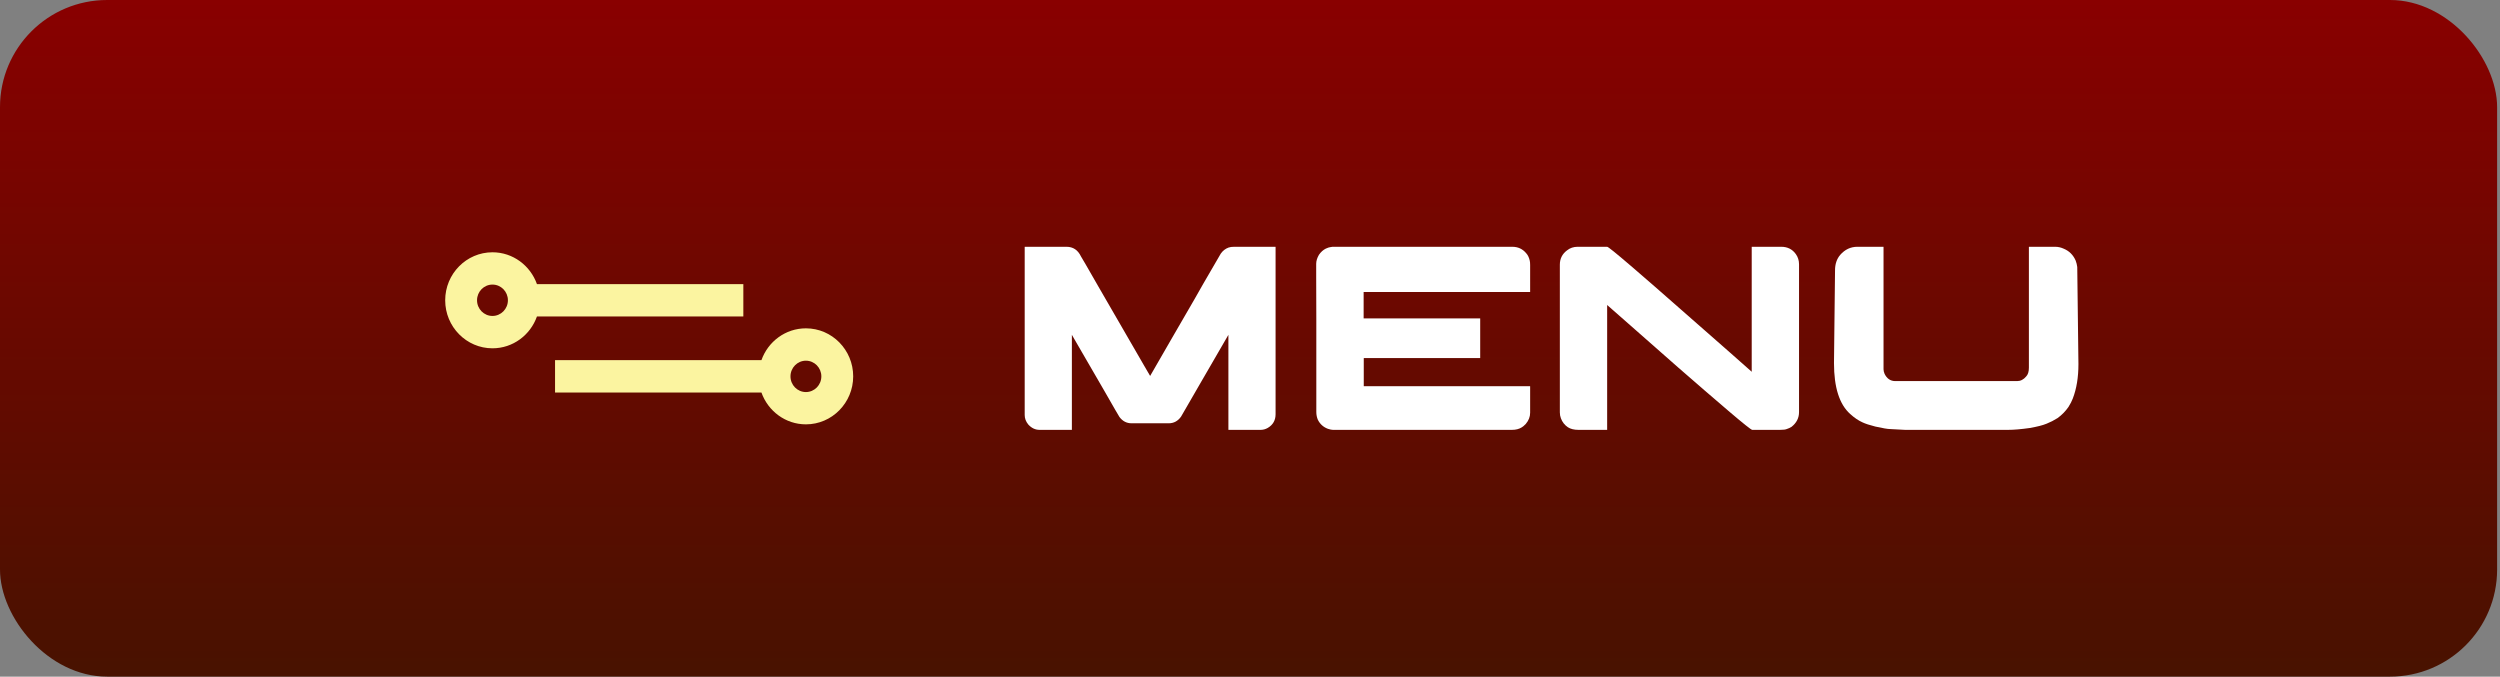 <?xml version="1.0" encoding="UTF-8"?> <svg xmlns="http://www.w3.org/2000/svg" width="351" height="95" viewBox="0 0 351 95" fill="none"><rect x="0" y="0" width="351" height="95" fill="#808080" stroke="none"/><rect width="350.595" height="95" rx="15.042" fill="url(#paint0_linear_132_9)"></rect><g clip-path="url(#clip0_132_9)"><path d="M69.143 35.421C72.018 35.421 74.464 37.289 75.387 39.89L175.251 39.89L175.251 39.806C175.251 39.074 175.831 38.49 176.549 38.49L189.22 38.49C189.938 38.49 190.519 39.078 190.519 39.806L190.519 41.053C190.843 41.294 191.053 41.675 191.053 42.12C191.053 55.369 201.302 66.235 214.175 66.972L214.175 66.657C214.175 65.925 214.755 65.341 215.473 65.341L217.964 65.341L217.964 62.133C217.964 61.4 218.545 60.816 219.263 60.816L224.149 60.816C224.867 60.816 225.447 61.405 225.447 62.133L225.447 65.341L228.144 65.341C228.862 65.341 229.443 65.929 229.443 66.657L229.443 66.75L263.832 66.75L268.266 62.397L268.266 60.311C268.266 59.759 268.605 59.282 269.08 59.087L260.363 50.376L248.066 50.376C247.348 50.376 246.768 49.787 246.768 49.059L246.768 45.851L241.73 45.851C241.012 45.851 240.432 45.263 240.432 44.535L240.432 39.811C240.432 39.078 241.012 38.494 241.73 38.494L254.402 38.494C255.119 38.494 255.7 39.083 255.7 39.811L255.7 43.019L260.737 43.019C261.455 43.019 262.036 43.608 262.036 44.335L262.036 45.689L273.249 56.894L300.553 56.894L300.553 55.717C300.553 54.984 301.134 54.4 301.851 54.4L302.839 54.4C304.795 48.61 310.207 44.428 316.566 44.428C322.925 44.428 328.337 48.605 330.293 54.4L331.281 54.4C331.999 54.4 332.579 54.989 332.579 55.717L332.579 56.894L359.888 56.894L371.101 45.689L371.101 44.335C371.101 43.603 371.682 43.019 372.399 43.019L377.437 43.019L377.437 39.811C377.437 39.078 378.017 38.494 378.735 38.494L391.406 38.494C392.124 38.494 392.7 39.083 392.7 39.811L392.7 44.535C392.7 45.267 392.12 45.851 391.406 45.851L386.369 45.851L386.369 49.059C386.369 49.792 385.788 50.376 385.071 50.376L372.779 50.376L364.061 59.087C364.537 59.282 364.875 59.754 364.875 60.311L364.875 62.397L369.309 66.75L403.699 66.75L403.699 66.657C403.699 65.925 404.279 65.341 404.992 65.341L407.689 65.341L407.689 62.133C407.689 61.4 408.27 60.816 408.987 60.816L413.874 60.816C414.592 60.816 415.172 61.405 415.172 62.133L415.172 65.341L417.664 65.341C418.381 65.341 418.962 65.929 418.962 66.657L418.962 66.972C431.83 66.231 442.083 55.369 442.083 42.12C442.083 41.684 442.294 41.294 442.618 41.053L442.618 39.806C442.618 39.074 443.199 38.49 443.916 38.49L456.588 38.49C457.306 38.49 457.886 39.078 457.886 39.806L457.886 39.89L557.786 39.89C558.705 37.289 561.151 35.421 564.03 35.421C567.692 35.421 570.668 38.443 570.668 42.161C570.668 45.879 567.692 48.902 564.03 48.902C561.155 48.902 558.709 47.033 557.786 44.433L480.564 44.433C481.629 53.732 488.907 61.136 498.058 62.234C499.123 57.886 502.995 54.65 507.603 54.65C513.034 54.65 517.449 59.138 517.449 64.65C517.449 70.162 513.029 74.649 507.603 74.649C502.899 74.649 498.959 71.279 497.99 66.792C486.402 65.623 477.163 56.217 476.066 44.428L457.9 44.428L457.9 44.535C457.9 45.267 457.319 45.851 456.602 45.851L446.321 45.851C444.561 59.866 433.069 70.834 418.957 71.516C418.889 72.178 418.345 72.702 417.673 72.702L405.001 72.702C404.284 72.702 403.703 72.114 403.703 71.386L403.703 71.293L368.413 71.293C368.116 71.293 367.842 71.186 367.622 71.015C367.348 70.982 367.078 70.871 366.863 70.658L361.095 64.998C360.88 64.789 360.752 64.506 360.715 64.209C360.564 64.024 360.459 63.792 360.427 63.542L359.65 63.542C358.932 63.542 358.352 62.953 358.352 62.225L358.352 61.442L332.593 61.442L332.593 62.619C332.593 63.352 332.012 63.936 331.295 63.936L326.408 63.936C325.69 63.936 325.11 63.347 325.11 62.619L325.11 55.73C325.11 55.318 325.302 54.947 325.599 54.706C324.319 52.054 321.942 50.047 319.076 49.296L319.076 60.821L319.286 60.821C320.004 60.821 320.584 61.409 320.584 62.137L320.584 65.345L323.281 65.345C323.999 65.345 324.579 65.934 324.579 66.662L324.579 71.386C324.579 72.114 323.999 72.702 323.281 72.702L309.869 72.702C309.151 72.702 308.571 72.114 308.571 71.386L308.571 66.662C308.571 65.934 309.151 65.345 309.869 65.345L312.566 65.345L312.566 62.137C312.566 61.405 313.147 60.821 313.864 60.821L314.075 60.821L314.075 49.296C311.209 50.047 308.831 52.054 307.552 54.706C307.849 54.947 308.041 55.313 308.041 55.73L308.041 62.619C308.041 63.352 307.46 63.936 306.742 63.936L301.856 63.936C301.138 63.936 300.558 63.347 300.558 62.619L300.558 61.442L274.799 61.442L274.799 62.225C274.799 62.958 274.218 63.542 273.5 63.542L272.723 63.542C272.691 63.797 272.586 64.024 272.435 64.209C272.399 64.506 272.271 64.789 272.056 64.998L266.291 70.658C266.077 70.867 265.807 70.982 265.533 71.015C265.313 71.186 265.044 71.293 264.742 71.293L229.452 71.293L229.452 71.386C229.452 72.114 228.871 72.702 228.154 72.702L215.482 72.702C214.81 72.702 214.262 72.183 214.193 71.516C200.082 70.834 188.589 59.87 186.834 45.851L176.553 45.851C175.836 45.851 175.255 45.263 175.255 44.535L175.255 44.428L156.819 44.428C155.718 56.212 146.488 65.623 134.9 66.792C133.931 71.279 129.991 74.649 125.287 74.649C119.856 74.649 115.44 70.162 115.44 64.65C115.44 59.138 119.861 54.65 125.287 54.65C129.895 54.65 133.762 57.886 134.832 62.234C143.988 61.136 151.265 53.732 152.326 44.433L75.387 44.433C74.468 47.033 72.023 48.902 69.143 48.902C65.481 48.902 62.505 45.879 62.505 42.161C62.505 38.443 65.481 35.421 69.143 35.421ZM507.608 70.106C510.574 70.106 512.988 67.654 512.988 64.641C512.988 61.627 510.574 59.175 507.608 59.175C504.641 59.175 502.227 61.627 502.227 64.641C502.227 67.654 504.641 70.106 507.608 70.106ZM564.026 44.359C565.223 44.359 566.193 43.371 566.193 42.157C566.193 40.942 565.223 39.955 564.026 39.955C562.828 39.955 561.859 40.942 561.859 42.157C561.859 43.371 562.828 44.359 564.026 44.359ZM125.278 59.179C122.311 59.179 119.897 61.632 119.897 64.645C119.897 67.659 122.311 70.111 125.278 70.111C128.244 70.111 130.658 67.659 130.658 64.645C130.658 61.632 128.244 59.179 125.278 59.179ZM69.143 44.359C70.336 44.359 71.31 43.371 71.31 42.157C71.31 40.942 70.341 39.955 69.143 39.955C67.945 39.955 66.976 40.942 66.976 42.157C66.976 43.371 67.945 44.359 69.143 44.359Z" fill="#FBF4A0"></path></g><g clip-path="url(#clip1_132_9)"><path d="M113.15 59.579C110.275 59.579 107.829 57.711 106.906 55.11L7.043 55.11V55.194C7.043 55.926 6.462 56.51 5.744 56.51H-6.927C-7.645 56.51 -8.225 55.921 -8.225 55.194V53.947C-8.55 53.706 -8.76 53.325 -8.76 52.88C-8.76 39.631 -19.009 28.765 -31.882 28.027V28.343C-31.882 29.075 -32.462 29.659 -33.18 29.659H-35.671V32.867C-35.671 33.6 -36.252 34.184 -36.969 34.184H-41.856C-42.574 34.184 -43.154 33.595 -43.154 32.867V29.659H-45.851C-46.569 29.659 -47.15 29.07 -47.15 28.343V28.25L-81.539 28.25L-85.973 32.603V34.689C-85.973 35.241 -86.311 35.718 -86.787 35.913L-78.069 44.624L-65.773 44.624C-65.055 44.624 -64.475 45.213 -64.475 45.94V49.148H-59.437C-58.719 49.148 -58.139 49.737 -58.139 50.465V55.189C-58.139 55.921 -58.719 56.505 -59.437 56.505L-72.109 56.505C-72.826 56.505 -73.407 55.917 -73.407 55.189V51.981H-78.444C-79.162 51.981 -79.743 51.392 -79.743 50.664V49.311L-90.956 38.106L-118.26 38.106V39.283C-118.26 40.016 -118.84 40.6 -119.558 40.6H-120.545C-122.502 46.39 -127.914 50.572 -134.273 50.572C-140.632 50.572 -146.044 46.395 -148 40.6H-148.988C-149.705 40.6 -150.286 40.011 -150.286 39.283V38.106H-177.595L-188.808 49.311V50.664C-188.808 51.397 -189.388 51.981 -190.106 51.981H-195.144V55.189C-195.144 55.921 -195.724 56.505 -196.442 56.505H-209.113C-209.831 56.505 -210.407 55.917 -210.407 55.189V50.465C-210.407 49.733 -209.826 49.148 -209.113 49.148H-204.076V45.94C-204.076 45.208 -203.495 44.624 -202.778 44.624L-190.486 44.624L-181.768 35.913C-182.244 35.718 -182.582 35.245 -182.582 34.689V32.603L-187.016 28.25L-221.405 28.25V28.343C-221.405 29.075 -221.986 29.659 -222.699 29.659H-225.396V32.867C-225.396 33.6 -225.977 34.184 -226.694 34.184L-231.581 34.184C-232.299 34.184 -232.879 33.595 -232.879 32.867V29.659H-235.371C-236.088 29.659 -236.669 29.07 -236.669 28.343V28.027C-249.537 28.769 -259.79 39.631 -259.79 52.88C-259.79 53.316 -260 53.706 -260.325 53.947V55.194C-260.325 55.926 -260.906 56.51 -261.623 56.51H-274.295C-275.012 56.51 -275.593 55.921 -275.593 55.194V55.11L-375.493 55.11C-376.412 57.711 -378.857 59.579 -381.737 59.579C-385.399 59.579 -388.375 56.556 -388.375 52.839C-388.375 49.121 -385.399 46.098 -381.737 46.098C-378.862 46.098 -376.416 47.966 -375.493 50.567L-298.271 50.567C-299.336 41.267 -306.613 33.864 -315.765 32.765C-316.83 37.114 -320.702 40.349 -325.31 40.349C-330.74 40.349 -335.156 35.862 -335.156 30.35C-335.156 24.838 -330.736 20.35 -325.31 20.35C-320.606 20.35 -316.666 23.721 -315.697 28.208C-304.108 29.376 -294.87 38.783 -293.773 50.572H-275.607V50.465C-275.607 49.733 -275.026 49.148 -274.308 49.148H-264.028C-262.268 35.134 -250.776 24.166 -236.664 23.484C-236.596 22.821 -236.052 22.297 -235.38 22.297H-222.708C-221.991 22.297 -221.41 22.886 -221.41 23.614V23.707H-186.12C-185.823 23.707 -185.549 23.813 -185.329 23.985C-185.055 24.017 -184.785 24.129 -184.57 24.342L-178.801 30.002C-178.587 30.211 -178.459 30.494 -178.422 30.79C-178.271 30.976 -178.166 31.208 -178.134 31.458H-177.357C-176.639 31.458 -176.059 32.047 -176.059 32.775V33.558H-150.3V32.38C-150.3 31.648 -149.719 31.064 -149.001 31.064H-144.115C-143.397 31.064 -142.817 31.653 -142.817 32.38V39.269C-142.817 39.682 -143.009 40.053 -143.306 40.294C-142.026 42.946 -139.649 44.953 -136.783 45.704V34.179H-136.993C-137.71 34.179 -138.291 33.59 -138.291 32.863V29.655H-140.988C-141.706 29.655 -142.286 29.066 -142.286 28.338V23.614C-142.286 22.886 -141.706 22.297 -140.988 22.297H-127.576C-126.858 22.297 -126.278 22.886 -126.278 23.614V28.338C-126.278 29.066 -126.858 29.655 -127.576 29.655H-130.273V32.863C-130.273 33.595 -130.854 34.179 -131.571 34.179H-131.782V45.704C-128.915 44.953 -126.538 42.946 -125.258 40.294C-125.556 40.053 -125.748 39.687 -125.748 39.269V32.38C-125.748 31.648 -125.167 31.064 -124.449 31.064H-119.563C-118.845 31.064 -118.264 31.653 -118.264 32.38V33.558L-92.505 33.558V32.775C-92.505 32.042 -91.925 31.458 -91.207 31.458H-90.43C-90.398 31.203 -90.293 30.976 -90.142 30.79C-90.106 30.494 -89.978 30.211 -89.763 30.002L-83.998 24.342C-83.784 24.133 -83.514 24.017 -83.24 23.985C-83.02 23.813 -82.75 23.707 -82.449 23.707L-47.159 23.707V23.614C-47.159 22.886 -46.578 22.297 -45.86 22.297H-33.189C-32.517 22.297 -31.968 22.817 -31.9 23.484C-17.788 24.166 -6.296 35.13 -4.541 49.148L5.74 49.148C6.457 49.148 7.038 49.737 7.038 50.465V50.572H25.474C26.576 38.787 35.805 29.376 47.393 28.208C48.362 23.721 52.302 20.35 57.006 20.35C62.437 20.35 66.853 24.838 66.853 30.35C66.853 35.862 62.432 40.349 57.006 40.349C52.398 40.349 48.531 37.114 47.462 32.765C38.305 33.864 31.028 41.267 29.967 50.567L106.906 50.567C107.825 47.966 110.27 46.098 113.15 46.098C116.812 46.098 119.788 49.121 119.788 52.839C119.788 56.556 116.812 59.579 113.15 59.579ZM-325.314 24.894C-328.281 24.894 -330.695 27.346 -330.695 30.359C-330.695 33.373 -328.281 35.825 -325.314 35.825C-322.348 35.825 -319.934 33.373 -319.934 30.359C-319.934 27.346 -322.348 24.894 -325.314 24.894ZM-381.733 50.641C-382.93 50.641 -383.899 51.629 -383.899 52.843C-383.899 54.058 -382.93 55.045 -381.733 55.045C-380.535 55.045 -379.566 54.058 -379.566 52.843C-379.566 51.629 -380.535 50.641 -381.733 50.641ZM57.015 35.82C59.982 35.82 62.396 33.368 62.396 30.355C62.396 27.341 59.982 24.889 57.015 24.889C54.049 24.889 51.635 27.341 51.635 30.355C51.635 33.368 54.049 35.82 57.015 35.82ZM113.15 50.641C111.957 50.641 110.984 51.629 110.984 52.843C110.984 54.058 111.953 55.045 113.15 55.045C114.348 55.045 115.317 54.058 115.317 52.843C115.317 51.629 114.348 50.641 113.15 50.641Z" fill="#FBF4A0"></path></g><path d="M267.474 60.352C266.527 60.315 265.832 60.278 265.389 60.241C265.045 60.241 264.35 60.124 263.304 59.89C262.517 59.693 261.914 59.497 261.496 59.3C260.918 59.041 260.34 58.648 259.761 58.119C258.248 56.766 257.492 54.386 257.492 50.978L257.639 37.951C257.639 37.078 257.879 36.358 258.359 35.792C259.023 35.03 259.829 34.648 260.776 34.648H264.448V51.845C264.448 52.042 264.497 52.257 264.596 52.491C264.928 53.168 265.432 53.506 266.109 53.506H283.195C283.687 53.506 284.111 53.291 284.468 52.86C284.726 52.602 284.856 52.19 284.856 51.624V34.685C284.856 34.673 284.856 34.667 284.856 34.667C284.856 34.655 284.868 34.648 284.892 34.648H288.546C288.964 34.648 289.37 34.741 289.764 34.925C290.526 35.245 291.08 35.799 291.424 36.586C291.535 36.881 291.609 37.182 291.646 37.49C291.756 45.559 291.812 50.105 291.812 51.126C291.812 52.983 291.547 54.595 291.018 55.96C290.883 56.317 290.68 56.71 290.409 57.141C290.004 57.731 289.499 58.248 288.896 58.691C288.392 59.011 287.875 59.275 287.347 59.484C286.818 59.706 286.024 59.909 284.966 60.093C283.748 60.265 282.74 60.352 281.94 60.352H267.474Z" fill="white"></path><path d="M221.493 34.648H225.644C225.78 34.648 226.887 35.54 228.966 37.324C231.045 39.108 233.382 41.143 235.977 43.431C238.585 45.707 240.898 47.737 242.915 49.52L245.941 52.196V34.648H250.093C250.966 34.648 251.649 34.993 252.141 35.682C252.436 36.1 252.584 36.574 252.584 37.102V57.861C252.584 58.685 252.233 59.374 251.532 59.927C251.347 60.05 251.12 60.155 250.849 60.241C250.677 60.315 250.363 60.352 249.908 60.352H246.015C245.867 60.352 244.748 59.46 242.657 57.676C240.566 55.892 238.216 53.863 235.608 51.587C233 49.299 230.688 47.263 228.67 45.48L225.644 42.822V60.352H221.603C221.001 60.352 220.509 60.228 220.127 59.983C219.672 59.675 219.346 59.257 219.149 58.728C219.051 58.469 219.002 58.193 219.002 57.897V37.158C219.002 36.321 219.34 35.651 220.017 35.147C220.435 34.815 220.927 34.648 221.493 34.648Z" fill="white"></path><path d="M212.322 34.648C213.122 34.648 213.774 34.95 214.278 35.553C214.512 35.811 214.678 36.155 214.776 36.586C214.813 36.733 214.832 36.943 214.832 37.213V40.996H191.454V44.705H207.82V50.277H191.49L191.472 50.295V54.226H214.813C214.826 54.226 214.832 54.232 214.832 54.244V57.953C214.832 58.519 214.623 59.048 214.204 59.54C213.946 59.798 213.762 59.952 213.651 60.001C213.282 60.235 212.827 60.352 212.285 60.352H187.136C186.964 60.352 186.73 60.302 186.435 60.204C185.807 59.97 185.34 59.552 185.032 58.949C184.885 58.605 184.811 58.236 184.811 57.842V44.871C184.799 44.243 184.793 42.201 184.793 38.745V37.047C184.793 36.641 184.922 36.217 185.18 35.774C185.451 35.38 185.77 35.091 186.14 34.907C186.41 34.784 186.613 34.716 186.748 34.704C186.822 34.679 186.933 34.661 187.081 34.648H212.322Z" fill="white"></path><path d="M143.885 34.648H149.734C150.657 34.648 151.334 35.097 151.764 35.995C151.887 36.18 152.681 37.551 154.144 40.11C156.273 43.788 158.431 47.522 160.621 51.31C160.707 51.458 160.99 51.944 161.47 52.768H161.488C161.562 52.633 162.558 50.904 164.477 47.583C167.307 42.712 168.795 40.129 168.943 39.833C169.066 39.649 169.884 38.24 171.397 35.608C171.68 35.202 172.042 34.919 172.485 34.759C172.694 34.685 172.959 34.648 173.279 34.648H179.073C179.085 34.648 179.091 34.655 179.091 34.667V58.156C179.091 59.005 178.728 59.644 178.002 60.075C177.683 60.259 177.35 60.352 177.006 60.352H172.485C172.473 60.352 172.467 60.345 172.467 60.333V47.011C172.221 47.417 170.942 49.625 168.629 53.635L165.824 58.488C165.381 59.115 164.803 59.429 164.09 59.429H158.868C158.179 59.429 157.613 59.134 157.17 58.543C157.097 58.445 156.371 57.19 154.993 54.779C154.907 54.644 153.88 52.873 151.912 49.465C151.211 48.247 150.737 47.429 150.491 47.011V60.333C150.491 60.345 150.485 60.352 150.473 60.352H145.952C145.349 60.352 144.82 60.099 144.365 59.595C144.033 59.189 143.867 58.746 143.867 58.267V34.667C143.867 34.655 143.873 34.648 143.885 34.648Z" fill="white"></path><defs><linearGradient id="paint0_linear_132_9" x1="175.298" y1="0" x2="175.298" y2="95" gradientUnits="userSpaceOnUse"><stop stop-color="#890000"></stop><stop offset="1" stop-color="#481200"></stop></linearGradient><clipPath id="clip0_132_9"><rect width="45.582" height="15.954" fill="white" transform="matrix(-1 8.74228e-08 8.74228e-08 1 104.365 35.421)"></rect></clipPath><clipPath id="clip1_132_9"><rect width="45.582" height="15.954" fill="white" transform="matrix(1 0 0 -1 77.928 59.579)"></rect></clipPath></defs></svg> 